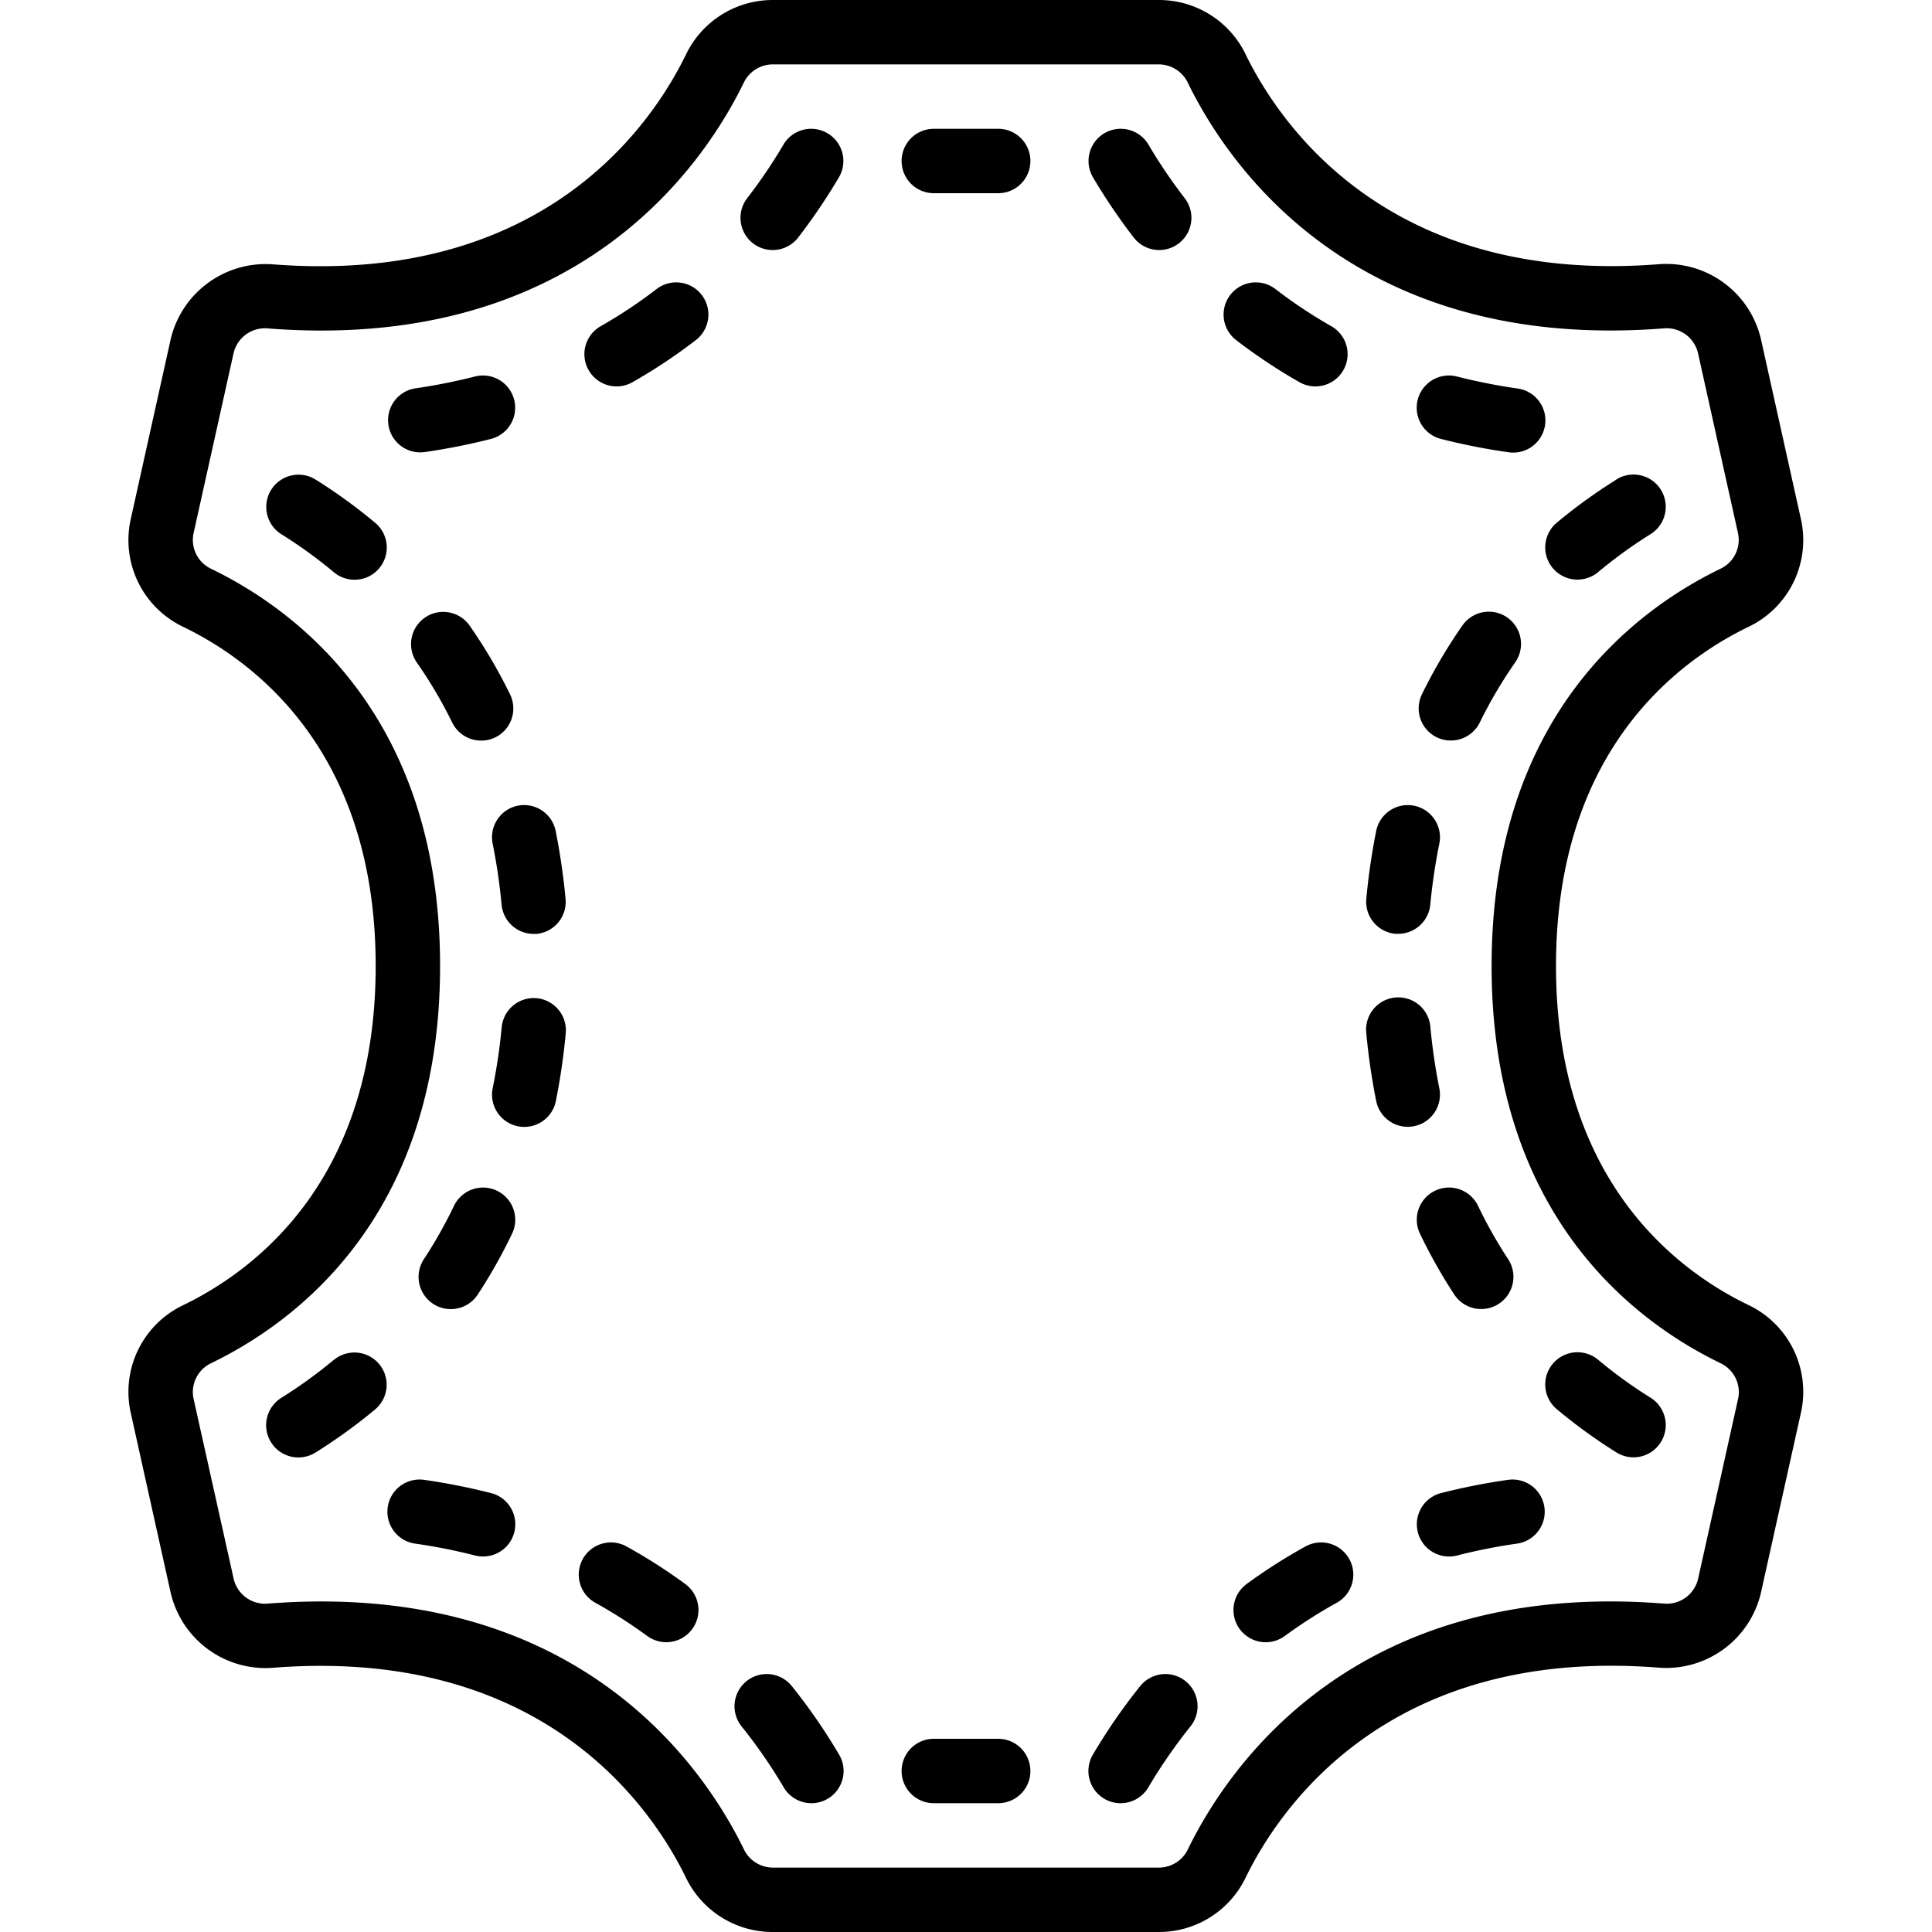 <svg id="Icons" height="512" viewBox="0 0 60 60" width="512" xmlns="http://www.w3.org/2000/svg"><path d="m54.309 19.463a2.985 2.985 0 0 0 1.619-3.348l-1.239-5.577a3.02 3.02 0 0 0 -3.182-2.332c-8.379.651-11.757-4.336-12.817-6.506a2.986 2.986 0 0 0 -2.7-1.7h-11.99a2.989 2.989 0 0 0 -2.7 1.7c-1.06 2.174-4.427 7.159-12.817 6.51a3.03 3.03 0 0 0 -3.183 2.329l-1.238 5.576a2.984 2.984 0 0 0 1.619 3.348c2.236 1.079 5.986 3.884 5.986 10.537s-3.75 9.458-5.986 10.537a2.984 2.984 0 0 0 -1.619 3.348l1.238 5.576a3.023 3.023 0 0 0 3.181 2.333c8.379-.656 11.757 4.335 12.817 6.51a2.989 2.989 0 0 0 2.702 1.696h11.99a2.986 2.986 0 0 0 2.7-1.7c1.061-2.174 4.441-7.163 12.817-6.51a3.021 3.021 0 0 0 3.182-2.333l1.239-5.576a2.985 2.985 0 0 0 -1.619-3.348c-2.236-1.075-5.986-3.88-5.986-10.533s3.75-9.458 5.986-10.537zm-7.986 10.537c0 7.745 4.458 11.055 7.115 12.338a.992.992 0 0 1 .538 1.113l-1.239 5.576a1 1 0 0 1 -1.074.773c-9.611-.748-13.531 5.085-14.77 7.628a1 1 0 0 1 -.9.572h-11.993a1 1 0 0 1 -.9-.573c-1.166-2.39-4.7-7.692-13.118-7.692q-.8 0-1.652.065a1 1 0 0 1 -1.074-.772l-1.242-5.577a.992.992 0 0 1 .537-1.113c2.657-1.283 7.116-4.592 7.116-12.338s-4.459-11.055-7.116-12.338a.992.992 0 0 1 -.537-1.113l1.239-5.577a1 1 0 0 1 1.074-.772c9.61.747 13.531-5.085 14.77-7.628a1 1 0 0 1 .903-.572h11.99a1 1 0 0 1 .9.572c1.239 2.541 5.157 8.371 14.77 7.627a1 1 0 0 1 1.074.772l1.239 5.577a.992.992 0 0 1 -.538 1.113c-2.654 1.284-7.112 4.594-7.112 12.339z"/><path d="m25.7 4.139a1 1 0 0 0 -1.37.353 16 16 0 0 1 -1.125 1.662 1 1 0 0 0 1.584 1.222 18.33 18.33 0 0 0 1.264-1.868 1 1 0 0 0 -.353-1.369z"/><path d="m20.39 8.977a15.026 15.026 0 0 1 -1.736 1.154 1 1 0 0 0 .99 1.738 17.108 17.108 0 0 0 1.966-1.307 1 1 0 0 0 -1.22-1.585z"/><path d="m13.171 14.042a19.817 19.817 0 0 0 2.077-.411 1 1 0 0 0 -.5-1.938 17.884 17.884 0 0 1 -1.865.37 1 1 0 0 0 .284 1.979z"/><path d="m9.8 14.893a1 1 0 1 0 -1.059 1.7 14.622 14.622 0 0 1 1.63 1.18 1 1 0 1 0 1.28-1.538 16.733 16.733 0 0 0 -1.851-1.342z"/><path d="m14.943 23a.985.985 0 0 0 .439-.1 1 1 0 0 0 .458-1.337 16.1 16.1 0 0 0 -1.254-2.132 1 1 0 0 0 -1.641 1.144 14.1 14.1 0 0 1 1.1 1.867 1 1 0 0 0 .898.558z"/><path d="m16.087 25.02a1 1 0 0 0 -.787 1.18 18.2 18.2 0 0 1 .277 1.895 1 1 0 0 0 .994.908h.093a1 1 0 0 0 .9-1.088 20.276 20.276 0 0 0 -.307-2.105 1 1 0 0 0 -1.17-.79z"/><path d="m16.668 31a1 1 0 0 0 -1.087.9 18.2 18.2 0 0 1 -.281 1.9 1 1 0 0 0 .783 1.177.967.967 0 0 0 .2.02 1 1 0 0 0 .979-.8 20.276 20.276 0 0 0 .307-2.105 1 1 0 0 0 -.901-1.092z"/><path d="m15.433 36.979a1 1 0 0 0 -1.334.47 14.228 14.228 0 0 1 -.935 1.656 1 1 0 0 0 1.672 1.1 16.369 16.369 0 0 0 1.066-1.89 1 1 0 0 0 -.469-1.336z"/><path d="m10.367 42.231a14.622 14.622 0 0 1 -1.63 1.18 1 1 0 1 0 1.059 1.7 16.733 16.733 0 0 0 1.851-1.338 1 1 0 0 0 -1.28-1.538z"/><path d="m15.248 46.369a19.76 19.76 0 0 0 -2.074-.411 1 1 0 0 0 -.285 1.98 17.39 17.39 0 0 1 1.863.369 1 1 0 1 0 .5-1.938z"/><path d="m19.485 48.042a1 1 0 1 0 -.97 1.748 15.12 15.12 0 0 1 1.585 1.017 1 1 0 1 0 1.182-1.614 16.957 16.957 0 0 0 -1.797-1.151z"/><path d="m24.6 52.375a1 1 0 1 0 -1.561 1.25 16.187 16.187 0 0 1 1.3 1.883 1 1 0 0 0 .861.492.989.989 0 0 0 .507-.139 1 1 0 0 0 .353-1.369 18.137 18.137 0 0 0 -1.46-2.117z"/><path d="m31 54h-2a1 1 0 0 0 0 2h2a1 1 0 0 0 0-2z"/><path d="m31 4h-2a1 1 0 0 0 0 2h2a1 1 0 0 0 0-2z"/><path d="m35.208 7.376a1 1 0 0 0 1.584-1.222 16 16 0 0 1 -1.125-1.662 1 1 0 0 0 -1.723 1.016 18.33 18.33 0 0 0 1.264 1.868z"/><path d="m40.356 11.869a1 1 0 1 0 .99-1.738 15.026 15.026 0 0 1 -1.736-1.154 1 1 0 0 0 -1.22 1.585 17.108 17.108 0 0 0 1.966 1.307z"/><path d="m47.113 12.063a17.884 17.884 0 0 1 -1.865-.37 1 1 0 0 0 -.5 1.938 19.817 19.817 0 0 0 2.077.411 1 1 0 1 0 .284-1.979z"/><path d="m50.2 14.893a16.733 16.733 0 0 0 -1.851 1.338 1 1 0 0 0 1.28 1.538 14.622 14.622 0 0 1 1.63-1.18 1 1 0 1 0 -1.059-1.7z"/><path d="m45.414 19.428a16.1 16.1 0 0 0 -1.254 2.132 1 1 0 0 0 .458 1.337.985.985 0 0 0 .439.1 1 1 0 0 0 .9-.561 14.1 14.1 0 0 1 1.1-1.867 1 1 0 0 0 -1.641-1.144z"/><path d="m43.332 29h.093a1 1 0 0 0 .994-.908 18.2 18.2 0 0 1 .281-1.892 1 1 0 0 0 -1.961-.394 20.276 20.276 0 0 0 -.307 2.105 1 1 0 0 0 .9 1.089z"/><path d="m44.7 33.8a18.2 18.2 0 0 1 -.277-1.895 1 1 0 1 0 -1.991.184 20.276 20.276 0 0 0 .307 2.105 1 1 0 0 0 .979.8.967.967 0 0 0 .2-.02 1 1 0 0 0 .782-1.174z"/><path d="m44.567 36.979a1 1 0 0 0 -.469 1.334 16.369 16.369 0 0 0 1.066 1.89 1 1 0 0 0 1.672-1.1 14.228 14.228 0 0 1 -.935-1.656 1 1 0 0 0 -1.334-.468z"/><path d="m50.2 45.107a1 1 0 1 0 1.059-1.7 14.622 14.622 0 0 1 -1.63-1.18 1 1 0 1 0 -1.28 1.538 16.733 16.733 0 0 0 1.851 1.342z"/><path d="m44.752 46.369a1 1 0 0 0 .5 1.938 17.39 17.39 0 0 1 1.863-.369 1 1 0 0 0 -.285-1.98 19.76 19.76 0 0 0 -2.078.411z"/><path d="m40.515 48.042a16.957 16.957 0 0 0 -1.8 1.151 1 1 0 0 0 1.185 1.614 15.12 15.12 0 0 1 1.587-1.017 1 1 0 1 0 -.97-1.748z"/><path d="m35.4 52.375a18.137 18.137 0 0 0 -1.46 2.117 1 1 0 0 0 .353 1.369.989.989 0 0 0 .507.139 1 1 0 0 0 .863-.492 16.187 16.187 0 0 1 1.3-1.883 1 1 0 1 0 -1.561-1.25z"/></svg>